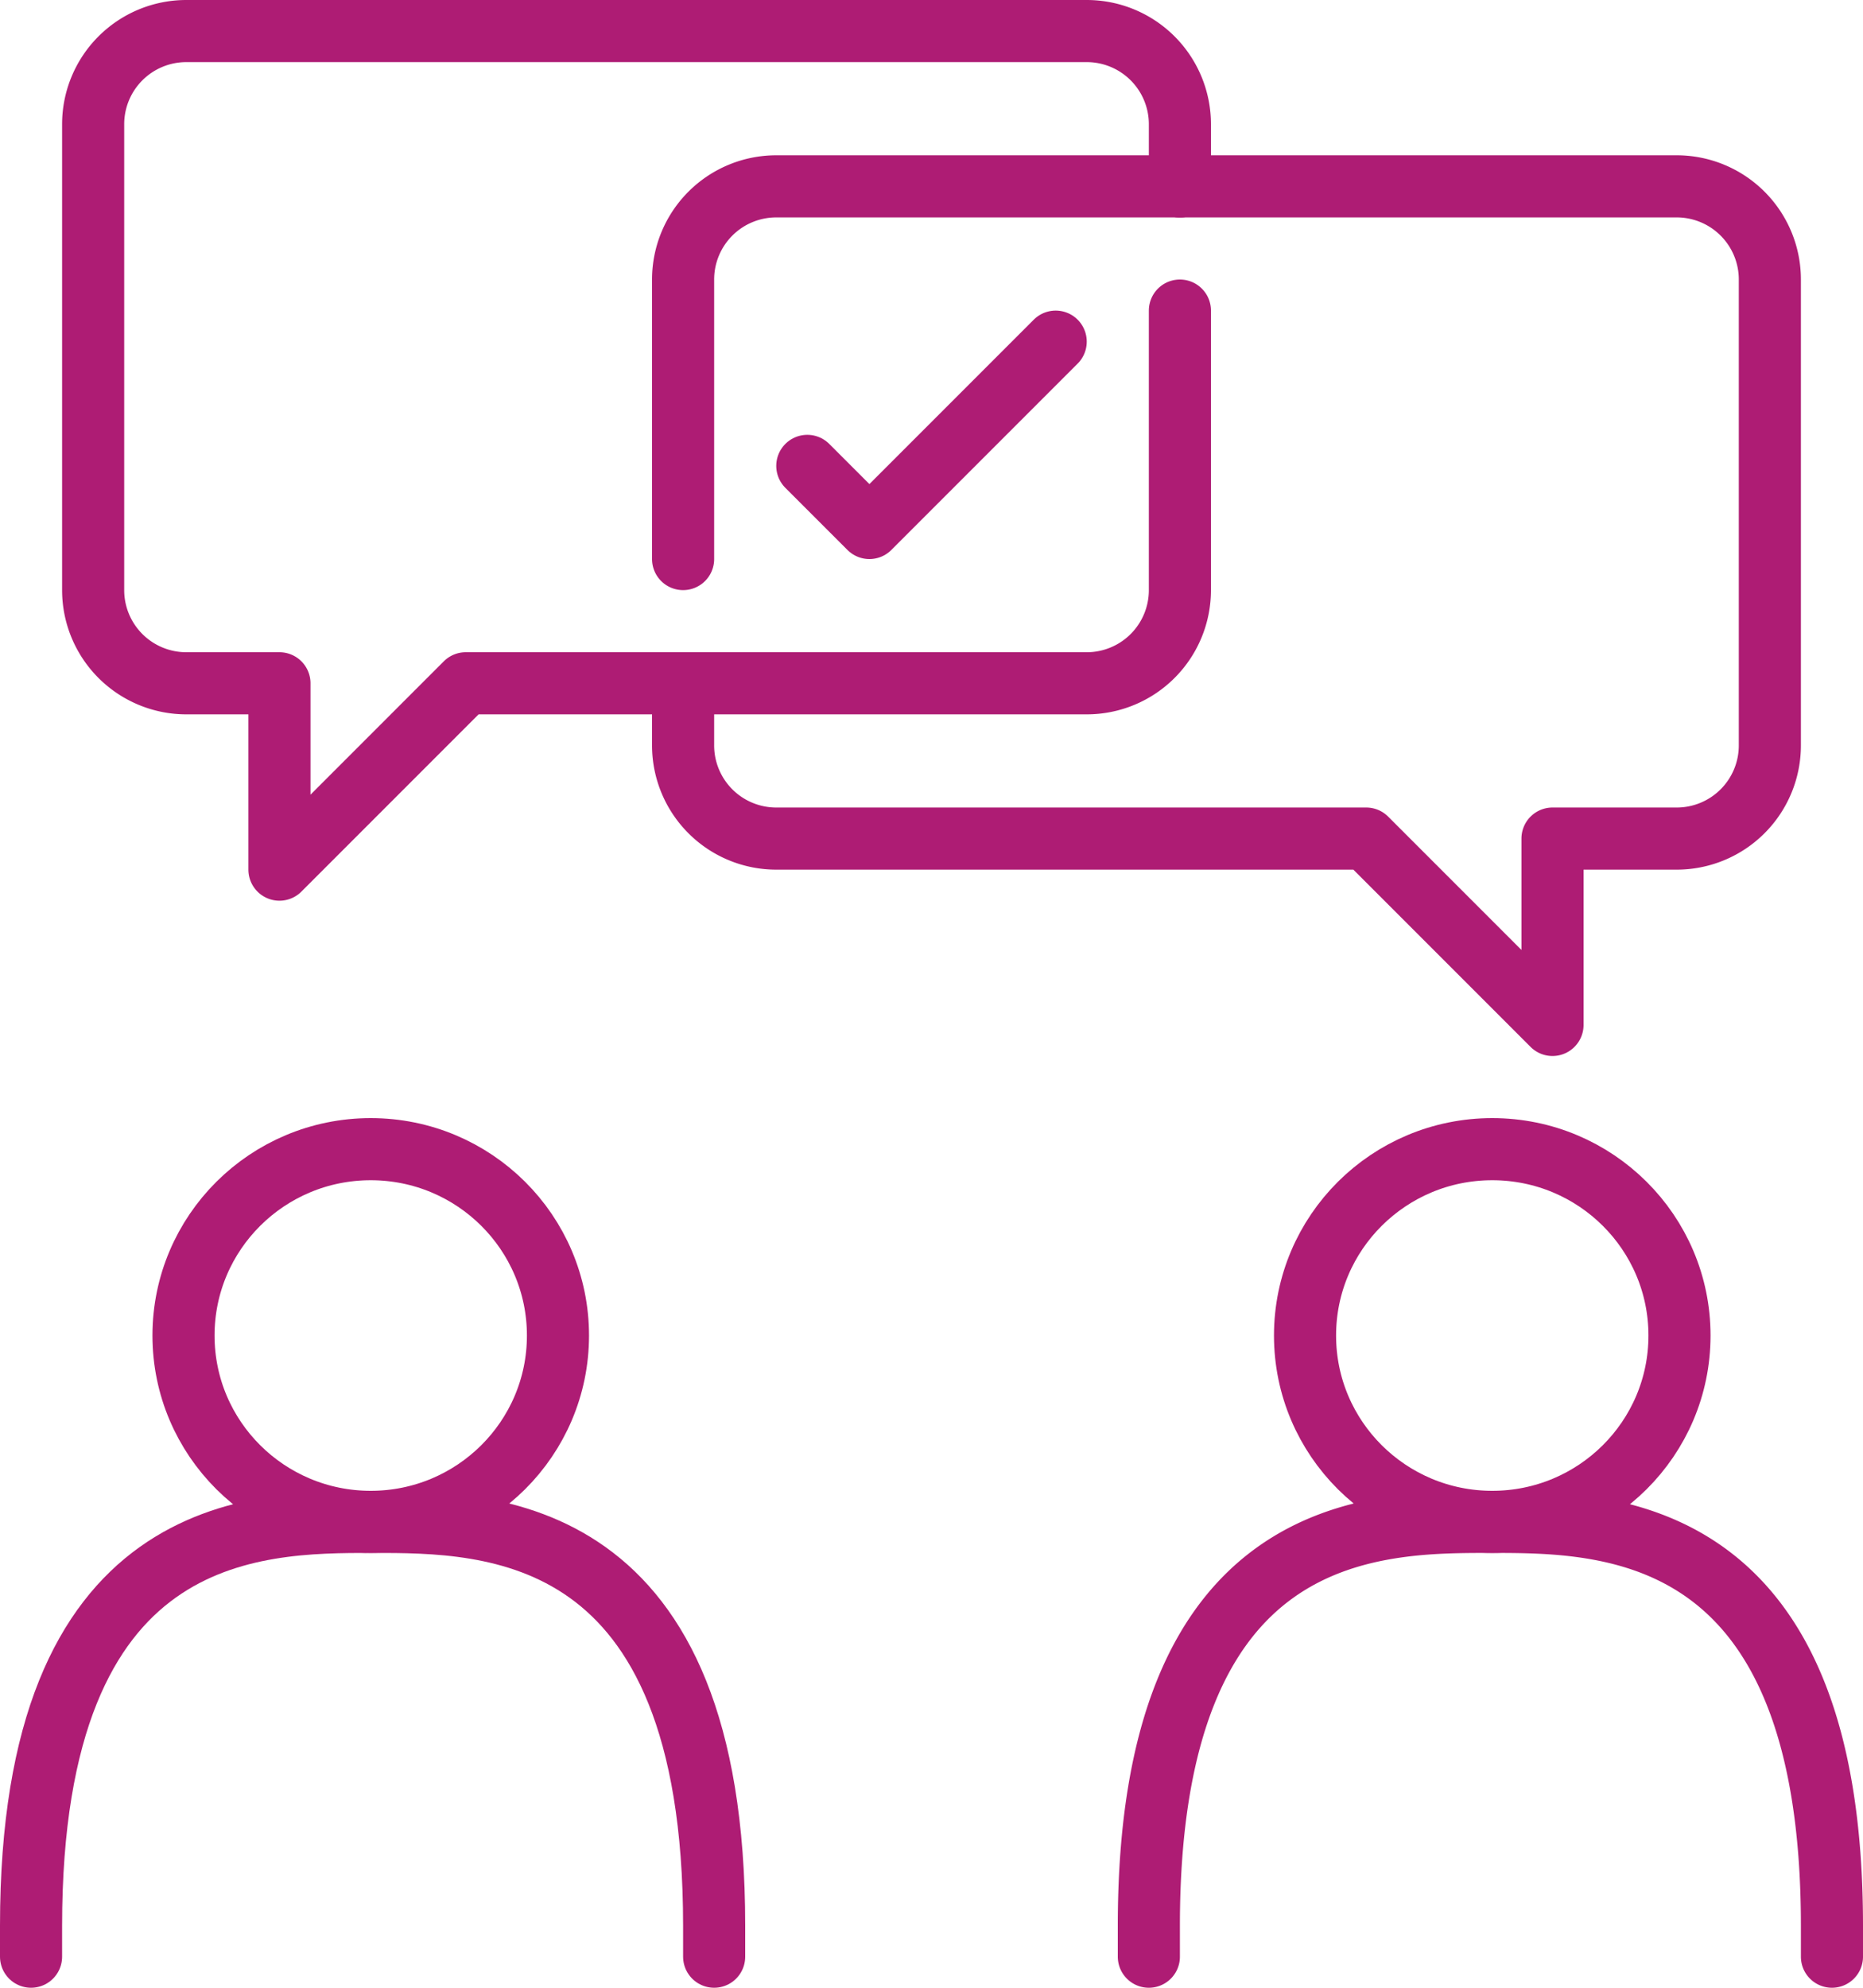 <svg xmlns="http://www.w3.org/2000/svg" viewBox="0 0 240 256" fill="none" stroke="#ae1c74" stroke-linejoin="round" stroke-width="8" xmlns:v="https://vecta.io/nano"><ellipse cx="47.76" cy="172" rx="24.12" ry="24"/><path d="M4 252v-4c0-52 28.84-52 44-52m0 0c15.16 0 44 0 44 52v4" stroke-linecap="round"/><ellipse cx="192.24" cy="172" rx="24.12" ry="24"/><g stroke-linecap="round"><path d="M236 252v-4c0-52-28.84-52-44-52m0 0c-15.16 0-44 0-44 52v4m4-228v-8a12 12 0 0 0-12-12H24a12 12 0 0 0-12 12v60a12 12 0 0 0 12 12h12v24l24-24h28m0 0h52a12 12 0 0 0 12-12V40"/><path d="M88 72V36a12 12 0 0 1 12-12h52"/><path d="M88 88v8a12 12 0 0 0 12 12h76l24 24v-24h16a12 12 0 0 0 12-12V36a12 12 0 0 0-12-12h-64"/><path d="M104 60l8 8 24-24"/></g></svg>